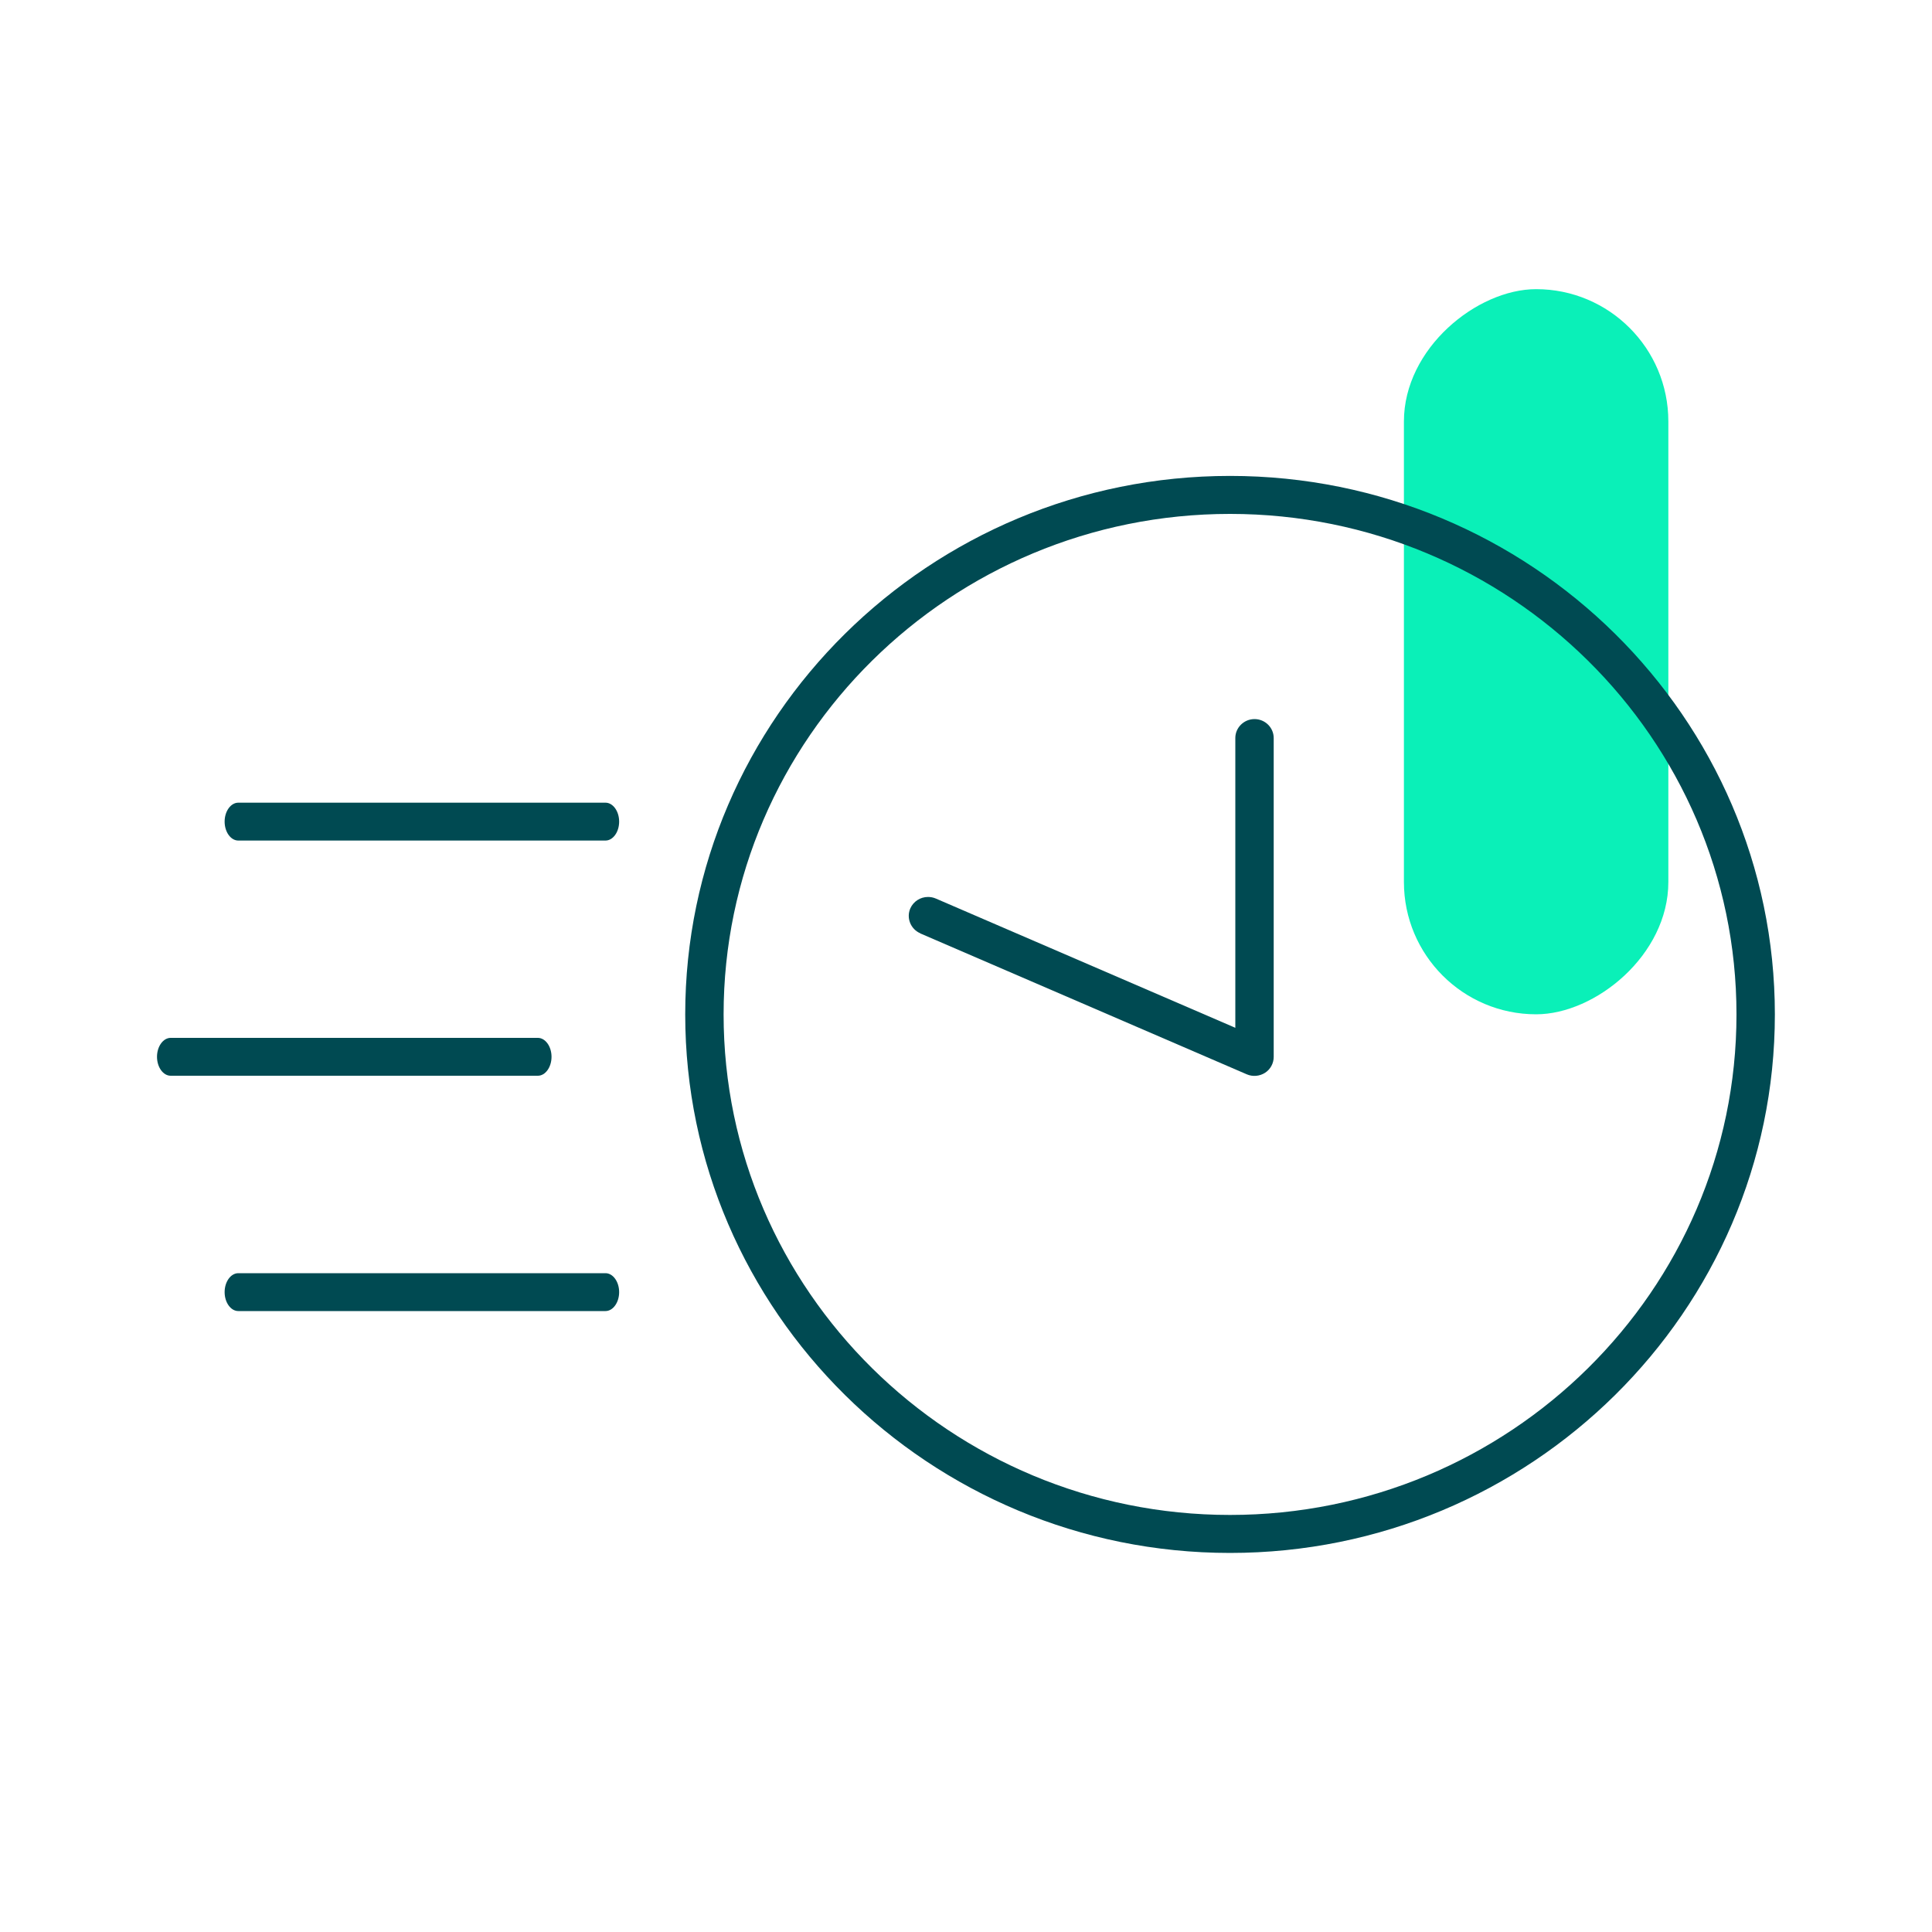 <svg xmlns="http://www.w3.org/2000/svg" id="Layer_1" viewBox="0 0 150 150"><defs><style>.cls-1{fill:#004a52;}.cls-2{fill:#0af0b8;}</style></defs><rect class="cls-2" x="91.11" y="40.33" width="56.3" height="20.53" rx="10.27" ry="10.27" transform="translate(169.86 -68.66) rotate(90)"></rect><g><path class="cls-1" d="m95.5,36.95c-23.33,0-42.3,18.76-42.3,41.81s18.98,41.81,42.3,41.81,42.3-18.76,42.3-41.81-18.98-41.81-42.3-41.81Zm0,80.67c-21.68,0-39.32-17.43-39.32-38.86s17.64-38.86,39.32-38.86,39.32,17.43,39.32,38.86-17.64,38.86-39.32,38.86Z"></path><path class="cls-1" d="m71.45,72.47l25.35,10.94c.46.2,1,.15,1.42-.12.42-.27.67-.74.67-1.23v-24.76c0-.81-.67-1.47-1.49-1.47s-1.49.66-1.49,1.47v22.5l-.18-.08-23.08-9.96c-.19-.08-.39-.12-.6-.12-.6,0-1.13.35-1.37.88-.33.74.02,1.62.77,1.94Z"></path><path class="cls-1" d="m47.01,62.32h-28.51c-.58,0-1.06.66-1.06,1.47s.48,1.47,1.06,1.47h28.51c.58,0,1.06-.66,1.06-1.47s-.48-1.47-1.06-1.47Z"></path><path class="cls-1" d="m41.77,80.58H13.25c-.58,0-1.06.66-1.06,1.47s.48,1.47,1.06,1.47h28.51c.58,0,1.06-.66,1.06-1.47s-.48-1.47-1.06-1.47Z"></path><path class="cls-1" d="m47.01,98.85h-28.51c-.58,0-1.06.66-1.06,1.47s.48,1.47,1.06,1.47h28.51c.58,0,1.06-.66,1.06-1.47s-.48-1.47-1.06-1.47Z"></path></g></svg>